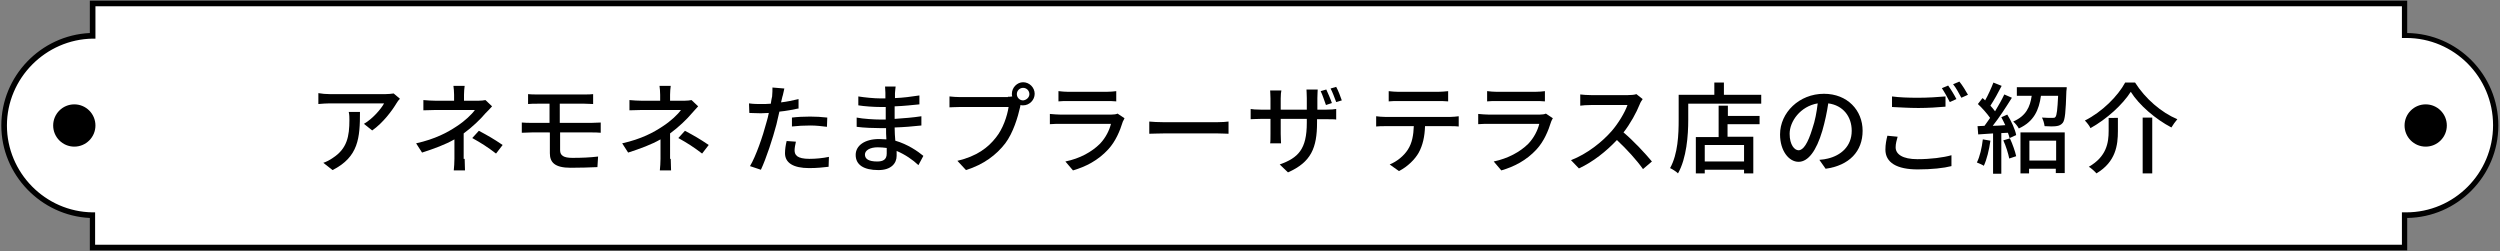 <?xml version="1.0" encoding="utf-8"?>
<!-- Generator: Adobe Illustrator 25.2.1, SVG Export Plug-In . SVG Version: 6.00 Build 0)  -->
<svg version="1.1" id="レイヤー_1" xmlns="http://www.w3.org/2000/svg" xmlns:xlink="http://www.w3.org/1999/xlink" x="0px"
	 y="0px" viewBox="0 0 757 76" width="757" height="76" style="enable-background:new 0 0 757 76;" xml:space="preserve">
<rect x="0" y="0" width="757" height="76" fill="#808080" stroke="none"/>
<style type="text/css">
	.st0{fill:#FFFFFF;}
</style>
<g>
	<g>
		<path class="st0" d="M728.5,10.8c-0.1,0-0.3,0-0.4,0V1h-700v9.8C13.2,11,1.3,23.1,1.3,38s11.9,27,26.8,27.2V75h700v-9.8
			c0.1,0,0.3,0,0.4,0c15,0,27.2-12.2,27.2-27.2C755.7,23,743.5,10.8,728.5,10.8z"/>
		<path d="M728.9,75.8H27.2V66C12.4,65.3,0.4,52.9,0.4,38c0-14.9,11.9-27.3,26.8-28V0.2h701.7V10c15.3,0.2,27.6,12.7,27.6,28
			s-12.4,27.8-27.6,28V75.8z M28.9,74.1h698.4v-9.8l1.3,0c14.5,0,26.3-11.8,26.3-26.4s-11.8-26.4-26.3-26.4l-1.3,0V1.9H28.9v9.8
			l-0.8,0C13.8,11.9,2.1,23.7,2.1,38c0,14.3,11.6,26.1,25.9,26.3l0.8,0V74.1z"/>
	</g>
	<circle cx="22.5" cy="38" r="6.4"/>
	<circle cx="734.5" cy="38" r="6.4"/>
	<g>
		<path d="M121.1,29.9c-0.3,0.3-0.8,0.9-1,1.3c-1.3,2.2-4.1,6-7.4,8.3l-2.5-2c2.6-1.5,5.2-4.5,6.1-6.2H99.9c-1.2,0-2.2,0.1-3.5,0.2
			v-3.3c1.1,0.2,2.3,0.3,3.5,0.3h16.8c0.7,0,2-0.1,2.5-0.2L121.1,29.9z M109,33.9c0,7.8-0.4,13.6-8.3,17.6l-2.8-2.2
			c0.9-0.3,1.9-0.8,2.9-1.5c4.3-2.8,5-6.5,5-11.5c0-0.8,0-1.5-0.2-2.4H109z"/>
		<path d="M140.7,48.1c0,1.1,0.1,2.6,0.1,3.5h-3.4c0.1-0.9,0.2-2.4,0.2-3.5c0-1.6,0-4,0-5.9c-2.8,1.6-6.1,2.8-9.8,4l-1.8-2.8
			c5.8-1.3,9.5-3.3,12.2-5.1c2.5-1.6,4.7-3.7,5.6-5h-11.8c-1.1,0-2.9,0.1-3.8,0.1v-3.1c1,0.1,2.7,0.2,3.7,0.2h5.6v-1.8
			c0-0.9-0.1-2-0.2-2.7h3.4c-0.1,0.7-0.2,1.8-0.2,2.7v1.8h4.4c0.8,0,1.6-0.1,2.1-0.2l2,1.9c-0.6,0.7-1.4,1.5-2,2.1
			c-1.5,1.8-4,4.2-6.6,6.1V48.1z M145,39.6c2.8,1.5,4.4,2.4,7.2,4.3l-2,2.6c-2.6-2-4.5-3.2-7.2-4.7L145,39.6z"/>
		<path d="M169.6,45.5c0,1.6,1.1,2.3,3.7,2.3c2.8,0,5.3-0.1,7.8-0.4l-0.2,3.2c-2.2,0.1-5.3,0.2-8.1,0.2c-4.9,0-6.3-1.7-6.3-4.4v-6.3
			H161c-0.8,0-2.2,0.1-3,0.1v-3.1c0.8,0.1,2.2,0.1,3,0.1h5.4v-5.8h-3.7c-1,0-1.9,0-2.8,0.1v-3c0.8,0.1,1.7,0.1,2.8,0.1h14.3
			c1,0,1.9,0,2.6-0.1v3c-0.8,0-1.5-0.1-2.6-0.1h-7.5v5.8h9.7c0.6,0,2-0.1,2.7-0.1l0,3.1c-0.8-0.1-2-0.1-2.6-0.1h-9.7V45.5z"/>
		<path d="M203.1,48.1c0,1.1,0.1,2.6,0.1,3.5h-3.4c0.1-0.9,0.2-2.4,0.2-3.5c0-1.6,0-4,0-5.9c-2.8,1.6-6.1,2.8-9.8,4l-1.8-2.8
			c5.8-1.3,9.5-3.3,12.2-5.1c2.5-1.6,4.7-3.7,5.6-5h-11.8c-1.1,0-2.9,0.1-3.8,0.1v-3.1c1,0.1,2.7,0.2,3.7,0.2h5.6v-1.8
			c0-0.9-0.1-2-0.2-2.7h3.4c-0.1,0.7-0.2,1.8-0.2,2.7v1.8h4.4c0.8,0,1.6-0.1,2.1-0.2l2,1.9c-0.6,0.7-1.4,1.5-1.9,2.1
			c-1.5,1.8-4,4.2-6.6,6.1V48.1z M207.4,39.6c2.8,1.5,4.4,2.4,7.2,4.3l-2,2.6c-2.6-2-4.5-3.2-7.2-4.7L207.4,39.6z"/>
		<path d="M242,32.8c-1.9,0.4-3.9,0.8-6,1c-0.3,1.3-0.6,2.6-0.9,3.9c-1.1,4.2-3.1,10.3-4.7,13.7l-3.3-1.1c1.8-3,3.9-9.1,5-13.3
			c0.3-0.9,0.5-1.9,0.7-2.8c-0.8,0-1.6,0.1-2.4,0.1c-1.4,0-2.5-0.1-3.5-0.1l-0.1-2.9c1.4,0.2,2.5,0.2,3.6,0.2c0.9,0,1.9,0,3-0.1
			c0.1-0.9,0.3-1.7,0.4-2.2c0.1-1,0.1-2,0.1-2.7l3.6,0.3c-0.2,0.8-0.4,2-0.6,2.5l-0.4,1.7c1.8-0.2,3.6-0.6,5.3-1V32.8z M241,42.9
			c-0.2,0.9-0.4,1.9-0.4,2.6c0,1.4,0.7,2.6,4.5,2.6c1.9,0,4-0.2,5.9-0.6l-0.1,3c-1.6,0.2-3.6,0.4-5.9,0.4c-4.8,0-7.3-1.6-7.3-4.5
			c0-1.2,0.2-2.5,0.5-3.7L241,42.9z M239.8,35.6c1.6-0.2,3.6-0.3,5.5-0.3c1.7,0,3.5,0.1,5.2,0.3l-0.1,2.8c-1.5-0.2-3.3-0.4-5-0.4
			c-2,0-3.8,0.1-5.6,0.3V35.6z"/>
		<path d="M278.1,50c-1.7-1.6-4-3.2-6.6-4.3c0,0.6,0,1.1,0,1.5c0,2.2-1.6,4.3-5.5,4.3c-4.5,0-6.9-1.6-6.9-4.6c0-2.8,2.7-4.8,7.1-4.8
			c0.8,0,1.5,0.1,2.2,0.1c-0.1-1.1-0.1-2.3-0.1-3.4h-1.6c-1.9,0-5.2-0.1-7.3-0.4l0-2.8c1.9,0.4,5.5,0.6,7.3,0.6c0.5,0,1,0,1.5,0
			v-3.8c-0.5,0-1,0-1.5,0c-2,0-5-0.2-6.8-0.5v-2.7c1.8,0.3,4.8,0.6,6.7,0.6h1.5v-1.7c0-0.5-0.1-1.4-0.1-1.9h3.2
			c-0.1,0.5-0.1,1.2-0.2,2c0,0.3,0,0.9,0,1.5c2.5-0.1,4.8-0.4,7.4-0.8l0,2.7c-2.2,0.2-4.6,0.5-7.5,0.6v3.8c2.9-0.2,5.5-0.4,8.1-0.8
			l0,2.8c-2.8,0.3-5.2,0.5-8.1,0.6c0,1.3,0.1,2.8,0.2,4c3.8,1.1,6.8,3.2,8.5,4.6L278.1,50z M268.5,44.8c-0.9-0.1-1.7-0.2-2.7-0.2
			c-2.5,0-3.9,1-3.9,2.2c0,1.3,1.1,2.1,3.7,2.1c1.7,0,2.9-0.5,2.9-2.4C268.5,46.1,268.5,45.5,268.5,44.8z"/>
		<path d="M305.2,29.3c0.4,0,0.8,0,1.3-0.1c-0.1-0.3-0.1-0.5-0.1-0.8c0-1.9,1.6-3.5,3.4-3.5c1.9,0,3.5,1.6,3.5,3.5
			c0,1.9-1.6,3.5-3.5,3.5c-0.3,0-0.5,0-0.8-0.1l-0.1,0.6c-0.7,3.1-2.1,7.8-4.5,11c-2.7,3.5-6.5,6.4-11.9,8.1l-2.6-2.8
			c5.9-1.4,9.3-4,11.7-7.1c2.1-2.6,3.4-6.5,3.8-9.2h-14.7c-1.3,0-2.5,0.1-3.2,0.1v-3.3c0.8,0.1,2.2,0.2,3.2,0.2H305.2z M311.7,28.5
			c0-1-0.8-1.9-1.9-1.9c-1,0-1.9,0.8-1.9,1.9c0,1,0.8,1.9,1.9,1.9C310.8,30.3,311.7,29.5,311.7,28.5z"/>
		<path d="M340.5,35.8c-0.1,0.3-0.4,0.8-0.5,1c-0.9,2.9-2.2,6-4.4,8.4c-3.1,3.4-6.9,5.3-10.7,6.4l-2.3-2.7c4.4-0.9,8-2.9,10.5-5.4
			c1.7-1.8,2.8-4,3.3-6h-15.3c-0.7,0-2,0-3.2,0.1v-3.1c1.2,0.1,2.3,0.2,3.2,0.2h15.4c0.8,0,1.5-0.1,1.9-0.3L340.5,35.8z M320.6,27.6
			c0.8,0.1,1.9,0.2,2.8,0.2h11.7c1,0,2.2-0.1,2.9-0.2v3.1c-0.8-0.1-2-0.1-3-0.1h-11.7c-0.9,0-2,0-2.8,0.1V27.6z"/>
		<path d="M347.9,36.8c1,0.1,2.8,0.2,4.4,0.2h16.3c1.5,0,2.6-0.1,3.4-0.2v3.7c-0.7,0-2-0.1-3.3-0.1h-16.3c-1.7,0-3.5,0.1-4.4,0.1
			V36.8z"/>
		<path d="M401.6,33.2c1.5,0,2.4-0.1,3-0.2v3.2c-0.5-0.1-1.5-0.1-3-0.1h-2.8v1c0,7.7-1.8,12-8.8,15.1l-2.5-2.4
			c5.6-2,8.2-4.6,8.2-12.6v-1.2h-7.9v4.5c0,1.2,0.1,2.5,0.1,2.9h-3.3c0.1-0.4,0.1-1.7,0.1-2.9v-4.5h-2.9c-1.4,0-2.6,0.1-3.1,0.1V33
			c0.4,0.1,1.7,0.2,3.1,0.2h2.9v-3.4c0-1.1-0.1-2-0.1-2.4h3.4c-0.1,0.4-0.2,1.3-0.2,2.4v3.4h7.9v-3.5c0-1.2-0.1-2.2-0.1-2.6h3.4
			c0,0.5-0.1,1.4-0.1,2.6v3.5H401.6z M401.5,31.8c-0.5-1.3-1-3-1.6-4.2l1.7-0.5c0.5,1.1,1.3,2.9,1.7,4.1L401.5,31.8z M404.6,30.9
			c-0.5-1.3-1.1-3-1.7-4.1l1.7-0.5c0.6,1.1,1.3,2.9,1.7,4.1L404.6,30.9z"/>
		<path d="M439.2,35.4c0.6,0,1.8-0.1,2.5-0.2v3.1c-0.7-0.1-1.7-0.1-2.5-0.1h-7.7c-0.1,3.2-0.7,5.8-1.9,8c-1.1,2-3.4,4.3-6,5.6
			l-2.8-2c2.2-0.9,4.3-2.6,5.5-4.5c1.3-2,1.7-4.4,1.8-7.1h-8.7c-0.9,0-1.9,0-2.7,0.1v-3.1c0.8,0.1,1.8,0.2,2.7,0.2H439.2z
			 M423.4,30.6c-1,0-2.1,0-2.9,0.1v-3.1c0.9,0.1,2,0.2,2.9,0.2h12.1c0.9,0,2-0.1,3-0.2v3.1c-1-0.1-2.1-0.1-3-0.1H423.4z"/>
		<path d="M470.2,35.8c-0.2,0.3-0.4,0.8-0.5,1c-0.9,2.9-2.2,6-4.4,8.4c-3.1,3.4-6.9,5.3-10.7,6.4l-2.3-2.7c4.3-0.9,8-2.9,10.5-5.4
			c1.7-1.8,2.8-4,3.3-6h-15.3c-0.7,0-2,0-3.2,0.1v-3.1c1.2,0.1,2.3,0.2,3.2,0.2h15.4c0.8,0,1.5-0.1,1.9-0.3L470.2,35.8z M450.4,27.6
			c0.8,0.1,1.9,0.2,2.8,0.2h11.7c1,0,2.2-0.1,2.9-0.2v3.1c-0.8-0.1-2-0.1-3-0.1h-11.7c-0.9,0-2,0-2.8,0.1V27.6z"/>
		<path d="M497.4,30c-0.2,0.3-0.7,1-0.9,1.6c-1,2.5-2.8,5.8-4.9,8.5c3.1,2.6,6.7,6.5,8.6,8.8l-2.7,2.3c-1.9-2.7-4.9-6-7.9-8.8
			c-3.2,3.4-7.2,6.6-11.5,8.6l-2.4-2.5c4.9-1.9,9.4-5.5,12.3-8.8c2-2.3,4-5.6,4.8-7.9h-11c-1.2,0-2.8,0.1-3.3,0.2v-3.4
			c0.6,0.1,2.3,0.2,3.3,0.2h11.1c1.1,0,2.1-0.1,2.6-0.3L497.4,30z"/>
		<path d="M533.3,28.7v2.7h-22.1v4.9c0,4.7-0.5,11.6-3.1,16.2c-0.5-0.5-1.7-1.3-2.4-1.6c2.4-4.3,2.6-10.3,2.6-14.6v-7.6h10.8V25h2.9
			v3.7H533.3z M523.1,35.1h9.7v2.5h-9.7v3.8h7.8v11.1h-2.8v-1.1h-11.9v1.1h-2.7V41.5h6.9v-9.5h2.8V35.1z M528.1,43.9h-11.9v5h11.9
			V43.9z"/>
		<path d="M550.9,48.4c1.1-0.1,1.9-0.2,2.6-0.4c3.8-0.9,7.2-3.6,7.2-8.4c0-4.3-2.6-7.7-7.1-8.3c-0.4,2.7-1,5.5-1.8,8.3
			c-1.8,6.1-4.3,9.4-7.2,9.4c-2.9,0-5.6-3.3-5.6-8.3c0-6.6,5.8-12.3,13.3-12.3c7.1,0,11.7,5,11.7,11.2c0,6.2-4,10.5-11.2,11.5
			L550.9,48.4z M548.8,38.9c0.8-2.3,1.3-5,1.6-7.6c-5.3,0.9-8.5,5.5-8.5,9.2c0,3.4,1.5,5,2.7,5C546,45.5,547.4,43.5,548.8,38.9z"/>
		<path d="M574.6,41.4c-0.3,1.1-0.6,2.1-0.6,3.2c0,2.1,2.1,3.6,6.6,3.6c4,0,7.9-0.5,10.3-1.2l0,3.3c-2.3,0.6-6,1-10.2,1
			c-6.4,0-9.8-2.1-9.8-6c0-1.6,0.3-3,0.6-4.2L574.6,41.4z M572.9,29.2c2.2,0.3,4.9,0.4,7.9,0.4c2.9,0,6.1-0.2,8.3-0.4v3.1
			c-2,0.2-5.5,0.4-8.2,0.4c-3,0-5.6-0.2-8-0.3V29.2z M592.4,30l-2,0.9c-0.6-1.2-1.6-3-2.4-4.2l1.9-0.8C590.7,27,591.8,28.8,592.4,30
			z M595.9,28.7l-2,0.9c-0.7-1.3-1.6-3-2.5-4.1l1.9-0.8C594.2,25.8,595.3,27.6,595.9,28.7z"/>
		<path d="M602.7,42.6c-0.4,2.8-1.1,5.7-2,7.6c-0.4-0.3-1.6-0.8-2.1-1c0.9-1.8,1.5-4.4,1.8-7L602.7,42.6z M607.8,34.7
			c1.2,1.9,2.4,4.5,2.7,6.2l-2,0.9c-0.1-0.5-0.3-1-0.5-1.6l-2,0.1v12.3h-2.5V40.4c-1.6,0.1-3.2,0.2-4.5,0.3l-0.2-2.5l2.1-0.1
			c0.5-0.7,1.1-1.5,1.7-2.4c-0.9-1.3-2.4-3-3.7-4.2l1.4-1.8c0.3,0.2,0.5,0.4,0.8,0.7c0.9-1.6,1.9-3.8,2.5-5.4l2.5,1
			c-1,2-2.3,4.3-3.4,6c0.5,0.6,1,1.1,1.4,1.7c1.1-1.8,2.1-3.6,2.8-5.1l2.3,1c-1.7,2.7-3.8,6-5.8,8.5c1.2,0,2.5-0.1,3.8-0.2
			c-0.4-0.8-0.8-1.7-1.2-2.4L607.8,34.7z M608.6,41.9c0.8,1.7,1.6,4,1.9,5.4l-2.1,0.7c-0.3-1.5-1-3.8-1.8-5.5L608.6,41.9z
			 M625.8,26.5c0,0,0,0.7-0.1,1.1c-0.2,6.3-0.4,8.7-1.1,9.6c-0.5,0.6-1.1,0.9-2,1c-0.7,0.1-2.1,0.1-3.5,0c-0.1-0.8-0.4-1.9-0.8-2.6
			c1.3,0.1,2.5,0.1,3.1,0.1c0.5,0,0.8,0,1-0.3c0.4-0.5,0.6-2.2,0.8-6.4H618c-0.6,4.3-2.1,7.8-6.7,9.9c-0.3-0.6-1.1-1.6-1.7-2.1
			c3.9-1.7,5.1-4.4,5.6-7.8h-4.5v-2.6H625.8z M611.9,40.1h13.3v12.3h-2.7v-1.3h-8.1v1.4h-2.6V40.1z M614.5,42.6v6h8.1v-6H614.5z"/>
		<path d="M633,38.8c-0.3-0.7-1.1-1.7-1.7-2.3c5.2-2.6,10-7.4,12.2-11.5h3c3.1,4.9,8,9.1,12.8,11.1c-0.7,0.8-1.3,1.7-1.8,2.5
			c-4.8-2.5-9.8-6.8-12.3-10.8C642.7,31.7,638,36,633,38.8z M641.3,35.8v3.9c0,4.2-0.6,9.3-6.5,12.8c-0.5-0.6-1.6-1.6-2.3-2
			c5.4-3.1,6-7.3,6-10.9v-3.9H641.3z M651.7,35.6v16.9h-2.9V35.6H651.7z"/>
	</g>
</g>
</svg>
